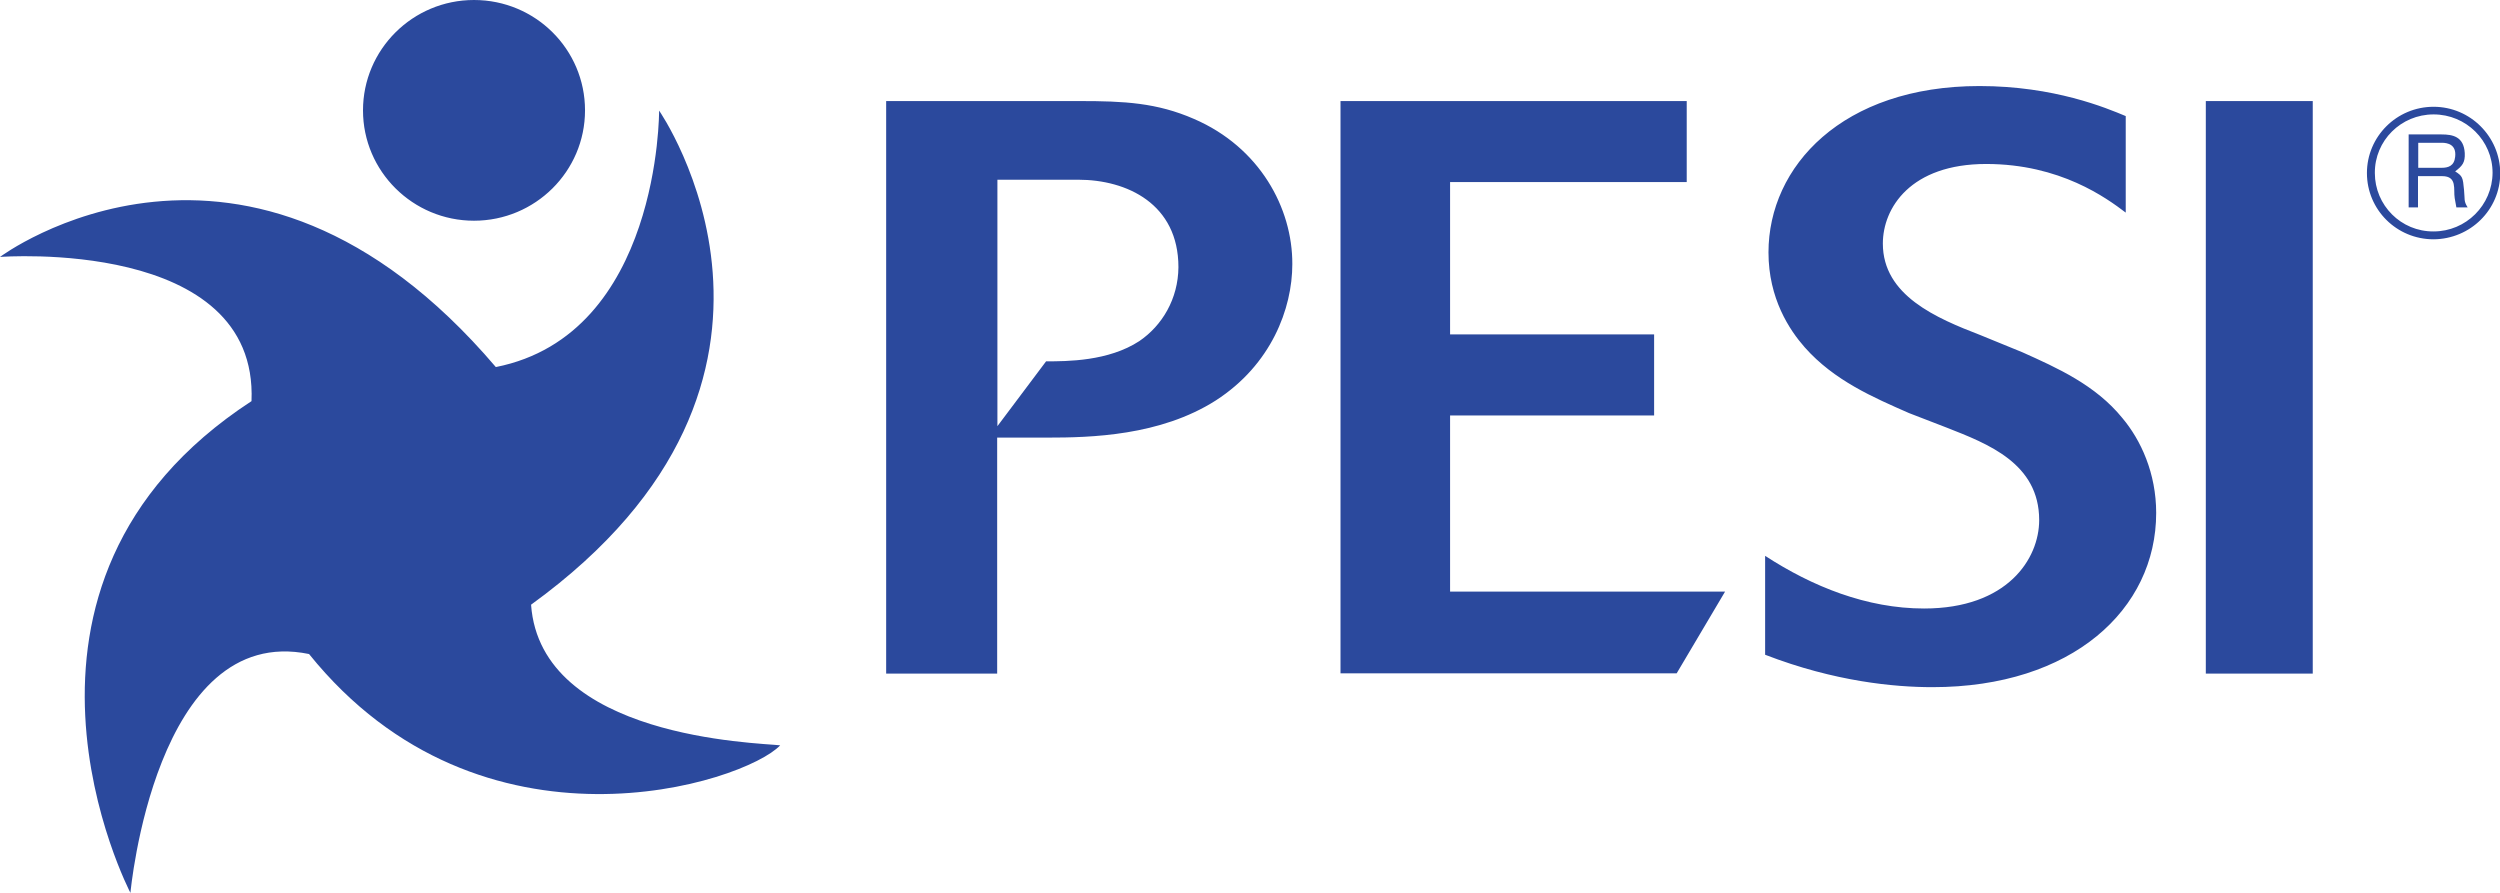 <svg width="280" height="100" viewBox="0 0 280 100" fill="none" xmlns="http://www.w3.org/2000/svg">
<path d="M133.73 13.321C129.567 11.506 125.915 11.319 120.921 11.319H99.25V75.441H111.683V49.012H117.322C122.129 49.012 129.943 48.825 136.173 44.848C142.377 40.844 144.74 34.57 144.74 29.578C144.766 23.305 141.088 16.498 133.73 13.321ZM127.607 38.201C124.143 40.47 119.497 40.47 117.161 40.47L111.71 47.731V20.128H120.76C126.238 20.128 131.984 22.851 131.984 29.925C131.957 33.476 130.158 36.466 127.607 38.201ZM162.409 66.257H193.21L187.786 75.414H150.137V11.319H188.913V20.395H162.409V37.453H185.261V46.53H162.409V66.257ZM237.706 46.823C239.774 49.279 241.492 52.99 241.492 57.448C241.492 68.26 232.067 76.962 216.438 76.962C212.195 76.962 205.509 76.348 197.694 73.332V62.253C202.985 65.697 209.08 68.153 215.498 68.153C224.816 68.153 228.388 62.6 228.388 58.249C228.388 51.895 222.641 49.706 218.022 47.891L213.806 46.263C209.859 44.528 205.428 42.632 202.125 38.895C200.433 36.973 198.07 33.449 198.07 28.27C198.07 18.633 206.341 9.637 221.701 9.637C230.08 9.637 235.907 12.093 238.082 13.001V23.812C235.934 22.184 230.751 18.366 222.453 18.366C213.994 18.366 210.879 23.278 210.879 27.282C210.879 33.102 216.895 35.638 221.809 37.533L226.508 39.455C230.375 41.191 234.698 43.113 237.706 46.823ZM247.051 11.319H259.028V75.441H247.051V11.319ZM87.381 83.476C83.433 87.667 53.948 97.25 34.614 73.251C17.374 69.701 14.608 100 14.608 100C14.608 100 -3.41 65.51 28.169 44.928C28.948 26.562 0 28.777 0 28.777C0 28.777 27.498 8.195 55.533 41.111C73.954 37.453 73.82 12.386 73.82 12.386C73.82 12.386 94.604 42.285 59.48 67.726C60.554 82.675 84.776 83.182 87.381 83.476ZM40.656 12.36C40.656 5.553 46.215 0 53.089 0C59.964 0 65.522 5.526 65.522 12.36C65.522 19.194 59.937 24.72 53.089 24.72C46.242 24.72 40.656 19.194 40.656 12.36ZM274.978 19.194C275.784 18.58 276.106 18.206 276.053 17.138C275.945 15.296 274.71 15.056 273.448 15.056H269.769V23.225H270.816V19.728H273.528C275.247 19.728 274.764 21.223 274.925 22.184L275.113 23.225H276.375C275.918 22.504 276.079 22.344 275.972 21.276C275.838 19.861 275.811 19.728 274.978 19.194ZM273.475 18.793H270.843V15.99H273.475C274.119 15.99 275.14 16.177 274.978 17.565C274.871 18.607 274.173 18.793 273.475 18.793ZM272.562 11.959C268.426 11.959 265.096 15.296 265.096 19.381C265.096 23.492 268.426 26.802 272.562 26.802C276.67 26.775 280.027 23.492 280.027 19.381C280 15.296 276.67 11.959 272.562 11.959ZM272.562 25.921C268.91 25.948 265.983 22.985 265.983 19.381C265.956 15.75 268.91 12.814 272.562 12.814C276.214 12.814 279.168 15.75 279.168 19.354C279.141 22.985 276.187 25.921 272.562 25.921Z" fill="#2B499D"/>
</svg>
